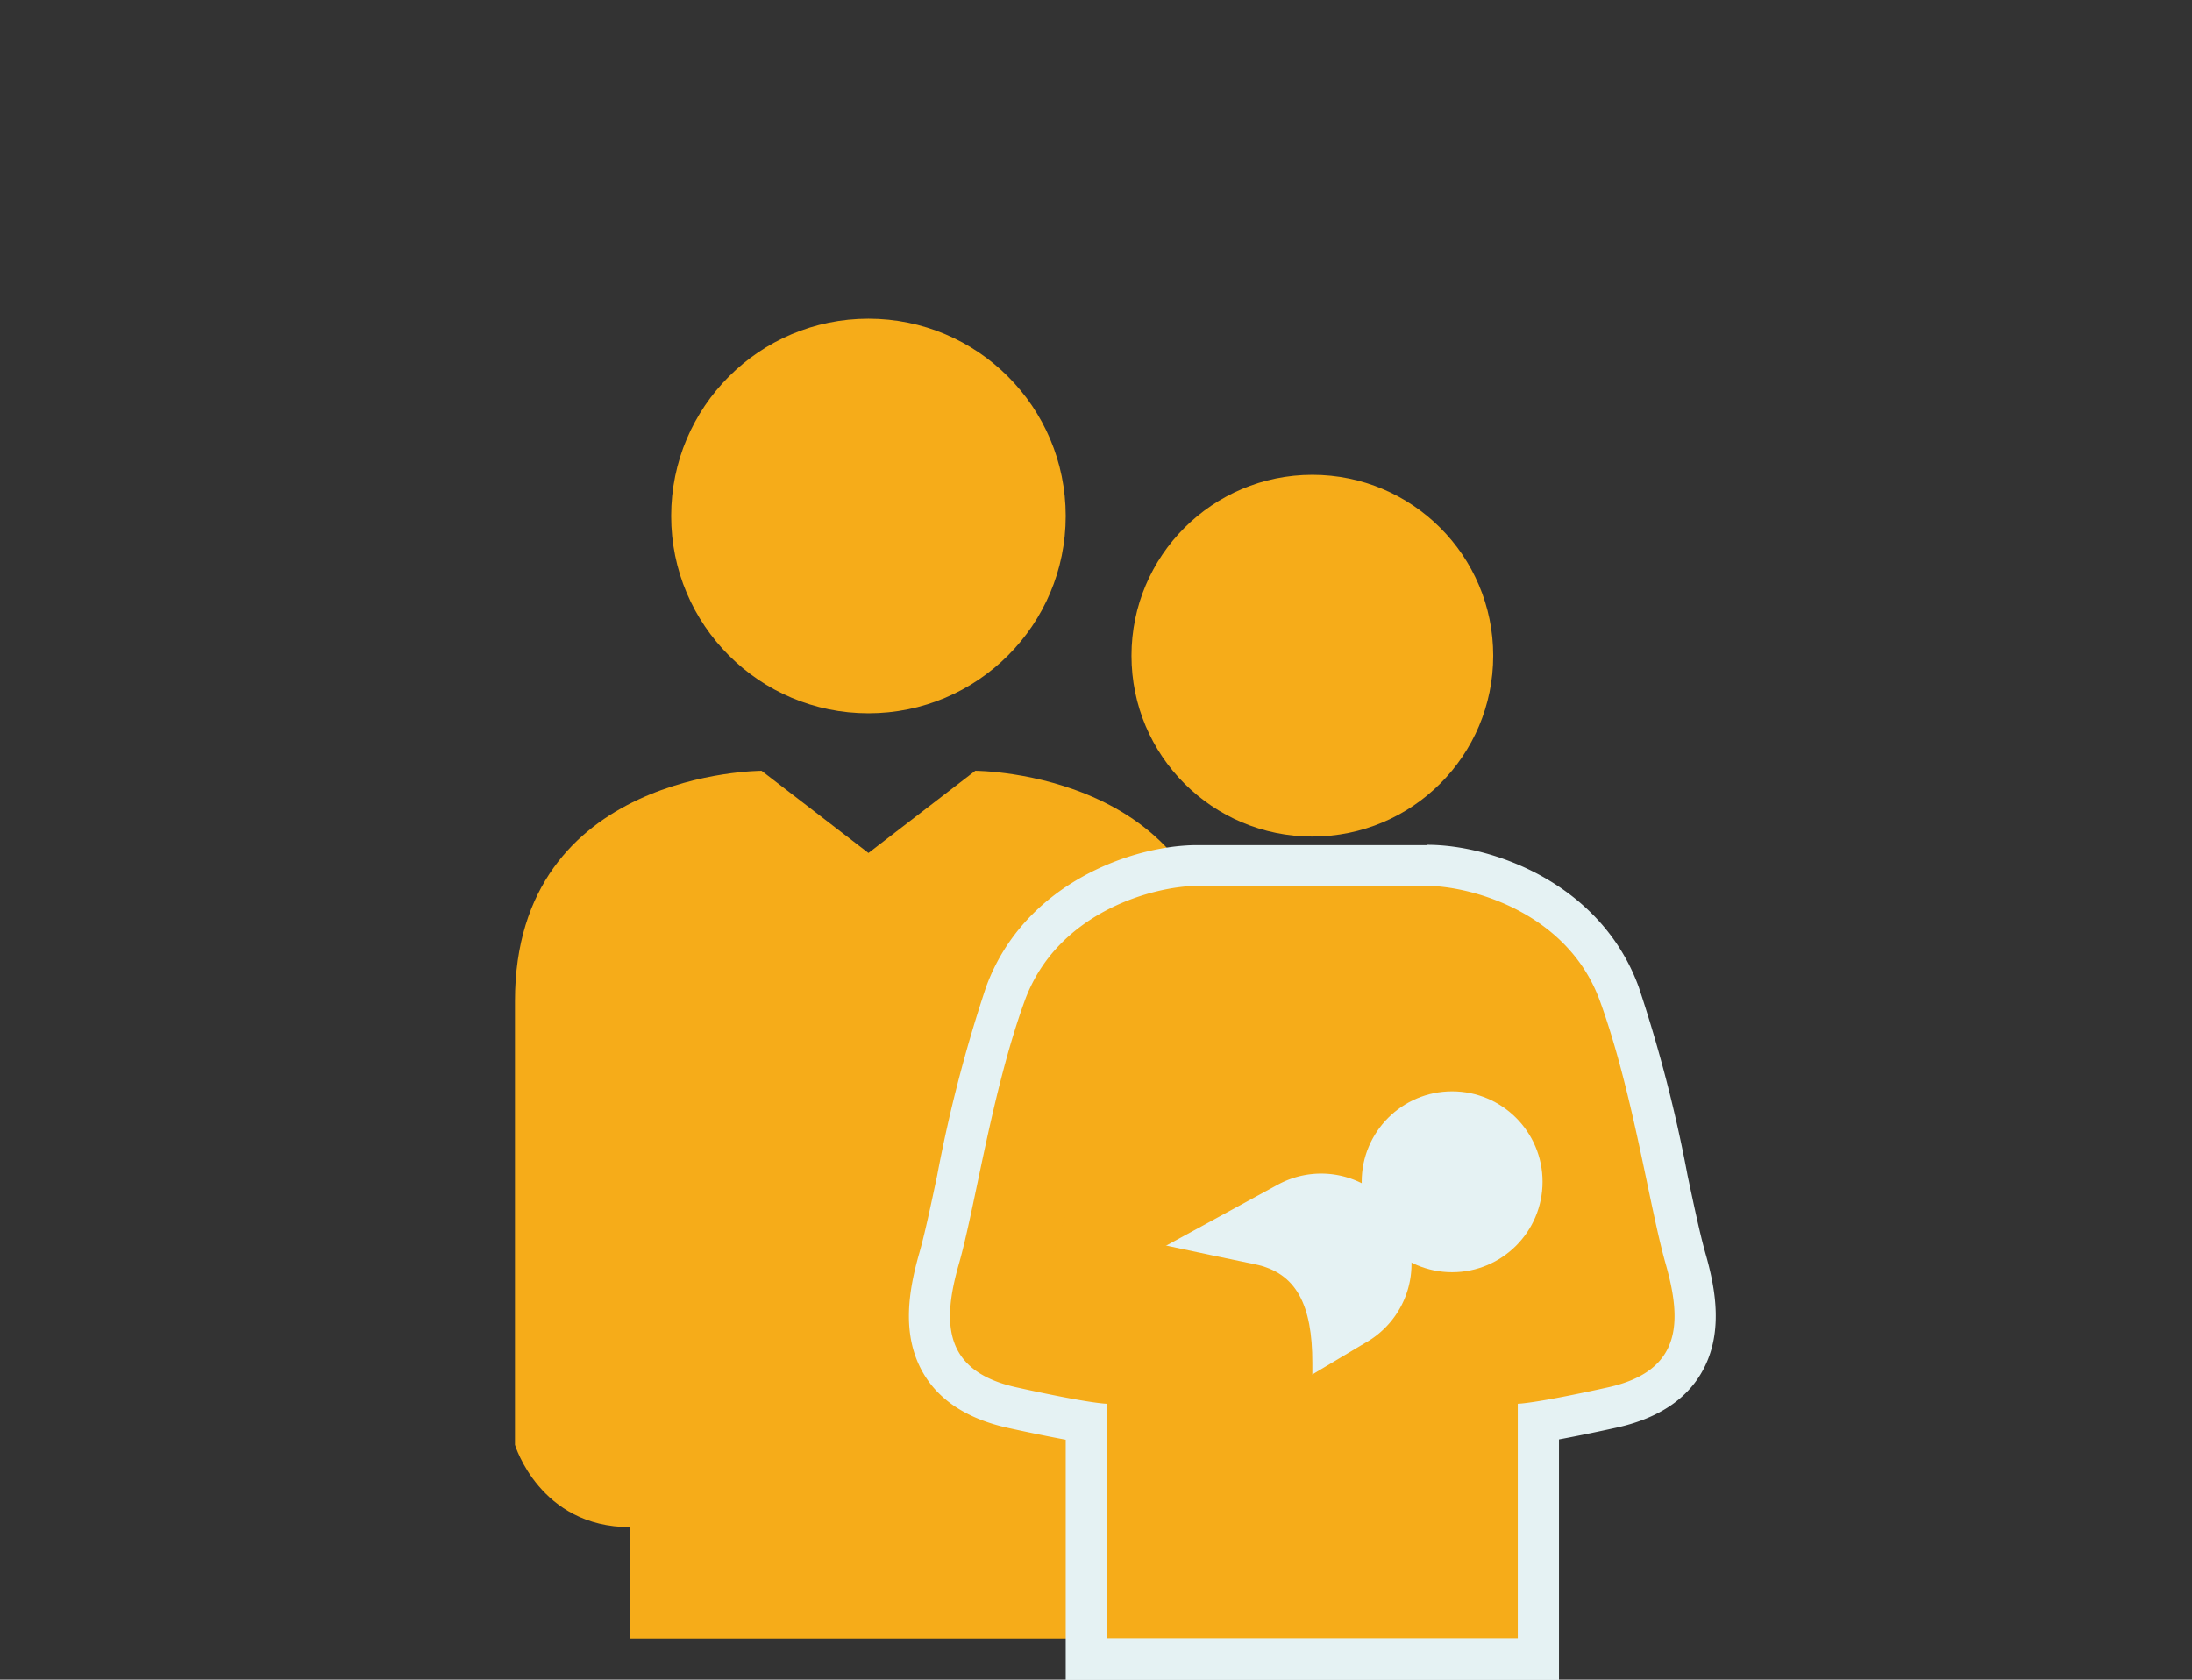 <svg xmlns="http://www.w3.org/2000/svg" viewBox="0 0 215 164.74"><rect x="0" y="0" width="215" height="164.74" fill="#333333" stroke="none"/><defs><style>.cls-1{fill:#f6ac19}.cls-2{fill:#e5f2f3}</style></defs><g id="レイヤー_2" data-name="レイヤー 2"><g id="レイヤー_1-2" data-name="レイヤー 1"><circle class="cls-1" cx="85.18" cy="50.61" r="19.35"/><circle class="cls-1" cx="128.72" cy="64.31" r="17.74"/><path class="cls-1" d="M95.66 75.6l-10.48 8.06L74.7 75.6s-24.19 0-24.19 22.58v43.53s2.42 8.07 11.29 8.07v10.93h46.76v-10.93c8.87 0 11.29-8.07 11.29-8.07V98.18c0-22.58-24.19-22.58-24.19-22.58z"/><path class="cls-1" d="M106.55 162.72v-23.25c-1.39-.21-3.66-.62-7.29-1.43-3.32-.74-5.65-2.2-6.93-4.35-1.89-3.16-1.11-7.15-.22-10.27.56-2 1.13-4.63 1.78-7.74a138.37 138.37 0 014.72-18.19c3.76-10.35 14.86-12.62 18.82-12.62H140c4 0 15.06 2.27 18.82 12.62a138.37 138.37 0 014.72 18.19c.65 3.11 1.22 5.79 1.78 7.74.89 3.12 1.67 7.11-.22 10.27-1.28 2.15-3.61 3.61-6.93 4.35-3.63.81-5.9 1.22-7.29 1.43v23.25z"/><path class="cls-2" d="M140 86.89c4 0 13.7 2.42 16.93 11.29s4.84 20.15 6.45 25.8 1.61 10.48-5.65 12.09-8.86 1.61-8.86 1.61v23h-40.31v-23s-1.61 0-8.87-1.61-7.25-6.45-5.64-12.09 3.23-16.93 6.45-25.8 12.9-11.29 16.93-11.29H140m0-4h-22.57c-6.29 0-17 3.71-20.72 13.94a140.72 140.72 0 00-4.79 18.47c-.65 3.06-1.21 5.71-1.75 7.6-1 3.51-1.85 8 .43 11.85 1.57 2.65 4.34 4.42 8.22 5.29 2.45.54 4.31.91 5.71 1.17v23.56h48.38v-23.59c1.4-.26 3.26-.63 5.71-1.17 3.88-.87 6.65-2.64 8.22-5.29 2.28-3.83 1.43-8.34.42-11.85-.53-1.89-1.09-4.54-1.74-7.6a140.32 140.32 0 00-4.79-18.47C157 86.57 146.3 82.86 140 82.86z"/><circle class="cls-2" cx="142.43" cy="115.91" r="8.87"/><path class="cls-2" d="M137.36 119.71a8.87 8.87 0 00-12-3.53l-17 9.28 15.54 12.22 9.94-5.93a8.88 8.88 0 003.52-12.04z"/><path class="cls-1" d="M107.76 120.75s11.24 2.42 15.32 3.25 5.64 4 5.64 9.67v11.29l-26.61-18.56 2.42-7.26z"/><path fill="none" d="M0 0h215v162H0z"/></g></g></svg>